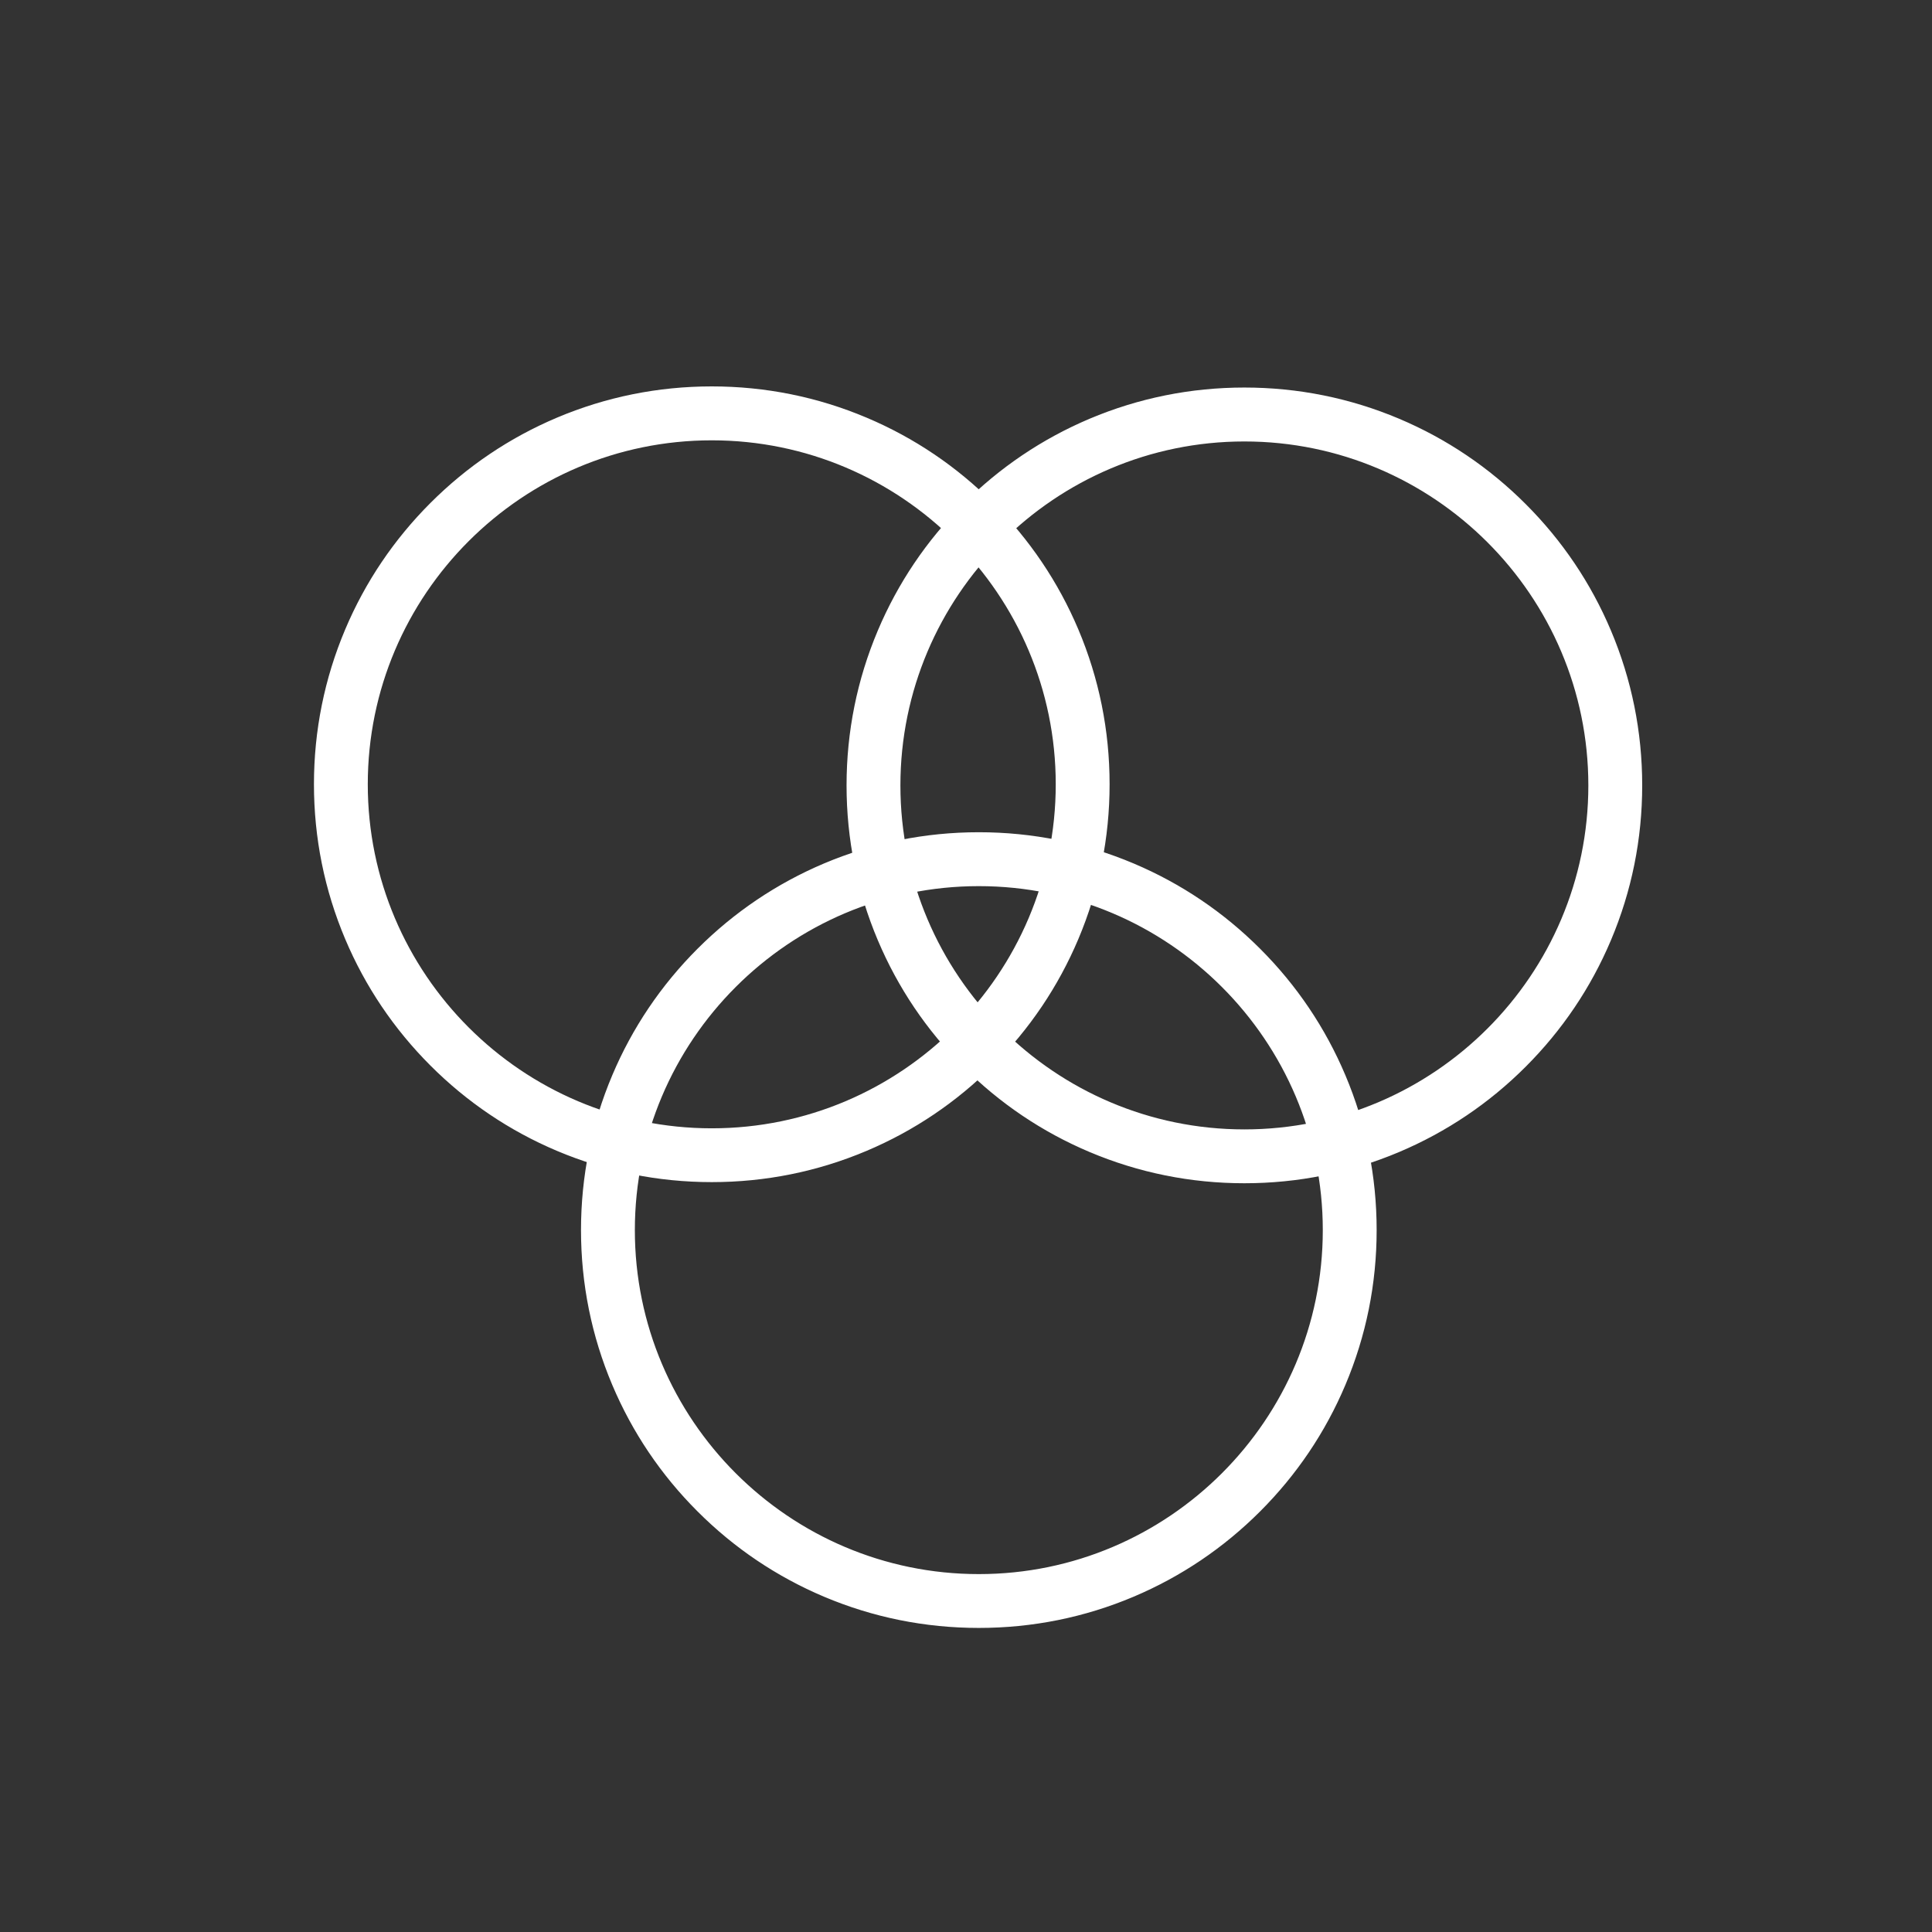 <svg xmlns="http://www.w3.org/2000/svg" fill="none" viewBox="0 0 80 80" height="80" width="80">
<rect x="0" y="0" width="80" height="80" fill="#333333" stroke="none"/>
<path fill="white" d="M23.266 47.168C25.233 47.999 27.32 48.422 29.473 48.422C31.626 48.422 33.713 48.001 35.68 47.168C37.579 46.364 39.283 45.216 40.748 43.751C42.213 42.286 43.361 40.582 44.165 38.683C44.996 36.716 45.419 34.629 45.419 32.476C45.419 30.323 44.998 28.236 44.165 26.269C43.361 24.37 42.213 22.666 40.748 21.201C39.283 19.736 37.579 18.587 35.68 17.784C33.713 16.953 31.626 16.53 29.473 16.53C27.32 16.53 25.233 16.951 23.266 17.784C21.367 18.587 19.663 19.736 18.198 21.201C16.733 22.666 15.584 24.37 14.781 26.269C13.95 28.236 13.527 30.323 13.527 32.476C13.527 34.629 13.948 36.716 14.781 38.683C15.584 40.582 16.733 42.286 18.198 43.751C19.663 45.216 21.367 46.364 23.266 47.168ZM14.7 32.476C14.7 24.331 21.326 17.703 29.473 17.703C37.619 17.703 44.246 24.329 44.246 32.476C44.246 40.622 37.619 47.249 29.473 47.249C21.326 47.249 14.7 40.622 14.7 32.476Z"></path>
<path fill="white" d="M29.473 48.949C27.25 48.949 25.092 48.513 23.06 47.654C21.098 46.825 19.337 45.637 17.825 44.124C16.312 42.611 15.124 40.849 14.295 38.887C13.436 36.855 13 34.697 13 32.474C13 30.251 13.436 28.093 14.295 26.061C15.124 24.099 16.312 22.338 17.825 20.825C19.338 19.312 21.099 18.124 23.06 17.295C25.092 16.436 27.25 16 29.473 16C31.696 16 33.854 16.436 35.886 17.295C37.848 18.124 39.609 19.312 41.12 20.825C42.632 22.338 43.821 24.099 44.651 26.061C45.51 28.093 45.946 30.25 45.946 32.474C45.946 34.699 45.51 36.855 44.651 38.887C43.821 40.849 42.634 42.611 41.12 44.124C39.607 45.637 37.846 46.825 35.886 47.654C33.854 48.513 31.697 48.949 29.473 48.949ZM29.473 17.06C27.392 17.06 25.372 17.468 23.471 18.271C21.636 19.048 19.986 20.159 18.57 21.575C17.154 22.991 16.043 24.639 15.267 26.475C14.463 28.375 14.055 30.394 14.055 32.476C14.055 34.558 14.463 36.577 15.267 38.477C16.043 40.313 17.156 41.962 18.57 43.377C19.986 44.793 21.636 45.904 23.471 46.68C25.372 47.484 27.391 47.892 29.473 47.892C31.555 47.892 33.574 47.484 35.474 46.68C37.31 45.904 38.959 44.793 40.375 43.377C41.791 41.961 42.903 40.313 43.679 38.477C44.482 36.577 44.891 34.558 44.891 32.476C44.891 30.394 44.482 28.375 43.679 26.475C42.903 24.639 41.79 22.99 40.375 21.575C38.959 20.159 37.31 19.048 35.474 18.271C33.574 17.468 31.555 17.06 29.473 17.06ZM29.473 47.777C21.036 47.777 14.171 40.913 14.171 32.476C14.171 24.04 21.036 17.175 29.473 17.175C37.909 17.175 44.774 24.038 44.774 32.476C44.774 40.914 37.909 47.777 29.473 47.777ZM29.473 18.233C21.618 18.233 15.229 24.623 15.229 32.476C15.229 40.329 21.62 46.721 29.473 46.721C37.326 46.721 43.716 40.331 43.716 32.476C43.716 24.621 37.326 18.233 29.473 18.233Z"></path>
<path fill="white" d="M45.32 47.214C47.287 48.045 49.374 48.468 51.527 48.468C53.68 48.468 55.767 48.046 57.734 47.214C59.633 46.41 61.337 45.261 62.802 43.796C64.267 42.332 65.416 40.627 66.219 38.728C67.05 36.761 67.473 34.675 67.473 32.521C67.473 30.368 67.052 28.281 66.219 26.314C65.416 24.415 64.267 22.711 62.802 21.246C61.337 19.782 59.633 18.633 57.734 17.829C55.767 16.998 53.68 16.575 51.527 16.575C49.374 16.575 47.287 16.996 45.32 17.829C43.421 18.633 41.717 19.782 40.252 21.246C38.787 22.711 37.639 24.415 36.835 26.314C36.004 28.281 35.581 30.368 35.581 32.521C35.581 34.675 36.002 36.761 36.835 38.728C37.639 40.627 38.787 42.332 40.252 43.796C41.717 45.261 43.421 46.41 45.32 47.214ZM36.754 32.521C36.754 24.377 43.381 17.748 51.527 17.748C59.674 17.748 66.3 24.375 66.3 32.521C66.3 40.668 59.674 47.294 51.527 47.294C43.381 47.294 36.754 40.668 36.754 32.521Z"></path>
<path fill="white" d="M51.527 48.996C49.304 48.996 47.146 48.56 45.114 47.701C43.152 46.872 41.391 45.684 39.88 44.171C38.366 42.659 37.178 40.896 36.349 38.934C35.49 36.902 35.054 34.744 35.054 32.521C35.054 30.298 35.49 28.14 36.349 26.108C37.178 24.146 38.366 22.385 39.88 20.872C41.393 19.359 43.154 18.171 45.114 17.341C47.146 16.483 49.304 16.047 51.527 16.047C53.75 16.047 55.908 16.483 57.94 17.341C59.902 18.171 61.663 19.359 63.175 20.872C64.688 22.384 65.876 24.146 66.705 26.108C67.564 28.14 68 30.297 68 32.521C68 34.746 67.564 36.902 66.705 38.934C65.876 40.896 64.688 42.657 63.175 44.171C61.662 45.684 59.901 46.87 57.94 47.701C55.908 48.56 53.75 48.996 51.527 48.996ZM51.527 17.107C49.447 17.107 47.426 17.515 45.526 18.319C43.69 19.095 42.041 20.206 40.625 21.622C39.209 23.037 38.097 24.686 37.321 26.522C36.517 28.422 36.109 30.441 36.109 32.523C36.109 34.605 36.517 36.624 37.321 38.524C38.099 40.36 39.21 42.009 40.625 43.424C42.041 44.84 43.69 45.951 45.526 46.727C47.426 47.531 49.445 47.939 51.527 47.939C53.609 47.939 55.628 47.531 57.529 46.727C59.364 45.951 61.014 44.84 62.43 43.424C63.846 42.008 64.957 40.36 65.733 38.524C66.537 36.624 66.945 34.605 66.945 32.523C66.945 30.441 66.537 28.422 65.733 26.522C64.957 24.686 63.846 23.037 62.43 21.622C61.014 20.208 59.364 19.095 57.529 18.319C55.628 17.515 53.609 17.107 51.527 17.107ZM51.527 47.824C43.091 47.824 36.226 40.961 36.226 32.523C36.226 24.085 43.091 17.222 51.527 17.222C59.964 17.222 66.829 24.085 66.829 32.523C66.829 40.961 59.964 47.824 51.527 47.824ZM51.527 18.28C43.672 18.28 37.284 24.67 37.284 32.523C37.284 40.376 43.674 46.766 51.527 46.766C59.38 46.766 65.77 40.376 65.77 32.523C65.77 24.67 59.38 18.28 51.527 18.28Z"></path>
<path fill="white" d="M34.324 65.627C36.291 66.458 38.377 66.881 40.531 66.881C42.684 66.881 44.771 66.46 46.738 65.627C48.637 64.824 50.341 63.675 51.806 62.21C53.27 60.745 54.419 59.041 55.223 57.142C56.054 55.175 56.477 53.088 56.477 50.935C56.477 48.782 56.056 46.695 55.223 44.728C54.419 42.829 53.27 41.125 51.806 39.66C50.341 38.195 48.637 37.047 46.738 36.243C44.771 35.412 42.684 34.989 40.531 34.989C38.377 34.989 36.291 35.41 34.324 36.243C32.425 37.047 30.72 38.195 29.256 39.66C27.791 41.125 26.642 42.829 25.839 44.728C25.008 46.695 24.585 48.782 24.585 50.935C24.585 53.088 25.006 55.175 25.839 57.142C26.642 59.041 27.791 60.745 29.256 62.21C30.72 63.675 32.425 64.824 34.324 65.627ZM25.758 50.935C25.758 42.79 32.384 36.162 40.531 36.162C48.677 36.162 55.304 42.789 55.304 50.935C55.304 59.082 48.677 65.708 40.531 65.708C32.384 65.708 25.758 59.082 25.758 50.935Z"></path>
<path fill="white" d="M40.531 67.409C38.308 67.409 36.15 66.974 34.118 66.115C32.156 65.285 30.395 64.098 28.883 62.584C27.37 61.073 26.182 59.31 25.353 57.348C24.494 55.316 24.058 53.16 24.058 50.935C24.058 48.711 24.494 46.554 25.353 44.522C26.182 42.56 27.37 40.799 28.883 39.286C30.396 37.773 32.158 36.585 34.118 35.755C36.15 34.897 38.308 34.461 40.531 34.461C42.754 34.461 44.912 34.897 46.944 35.755C48.906 36.585 50.667 37.773 52.179 39.286C53.692 40.797 54.88 42.56 55.709 44.522C56.568 46.554 57.004 48.711 57.004 50.935C57.004 53.16 56.568 55.316 55.709 57.348C54.88 59.31 53.692 61.071 52.179 62.584C50.665 64.098 48.904 65.285 46.944 66.115C44.912 66.974 42.754 67.409 40.531 67.409ZM40.531 35.52C38.45 35.52 36.43 35.929 34.53 36.732C32.694 37.508 31.044 38.62 29.628 40.036C28.212 41.452 27.101 43.1 26.325 44.935C25.521 46.836 25.113 48.855 25.113 50.937C25.113 53.019 25.521 55.038 26.325 56.938C27.102 58.774 28.214 60.423 29.628 61.837C31.043 63.252 32.694 64.365 34.53 65.141C36.43 65.945 38.449 66.353 40.531 66.353C42.613 66.353 44.632 65.945 46.532 65.141C48.368 64.365 50.017 63.254 51.433 61.837C52.849 60.422 53.961 58.774 54.737 56.938C55.541 55.038 55.949 53.019 55.949 50.937C55.949 48.855 55.541 46.836 54.737 44.935C53.959 43.1 52.848 41.45 51.433 40.036C50.019 38.621 48.368 37.508 46.532 36.732C44.632 35.929 42.613 35.52 40.531 35.52ZM40.531 66.238C32.094 66.238 25.23 59.375 25.23 50.937C25.23 42.499 32.094 35.635 40.531 35.635C48.967 35.635 55.832 42.499 55.832 50.937C55.832 59.375 48.967 66.238 40.531 66.238ZM40.531 36.693C32.676 36.693 26.288 43.084 26.288 50.937C26.288 58.79 32.678 65.18 40.531 65.18C48.384 65.18 54.774 58.79 54.774 50.937C54.774 43.084 48.384 36.693 40.531 36.693Z"></path>
</svg>
